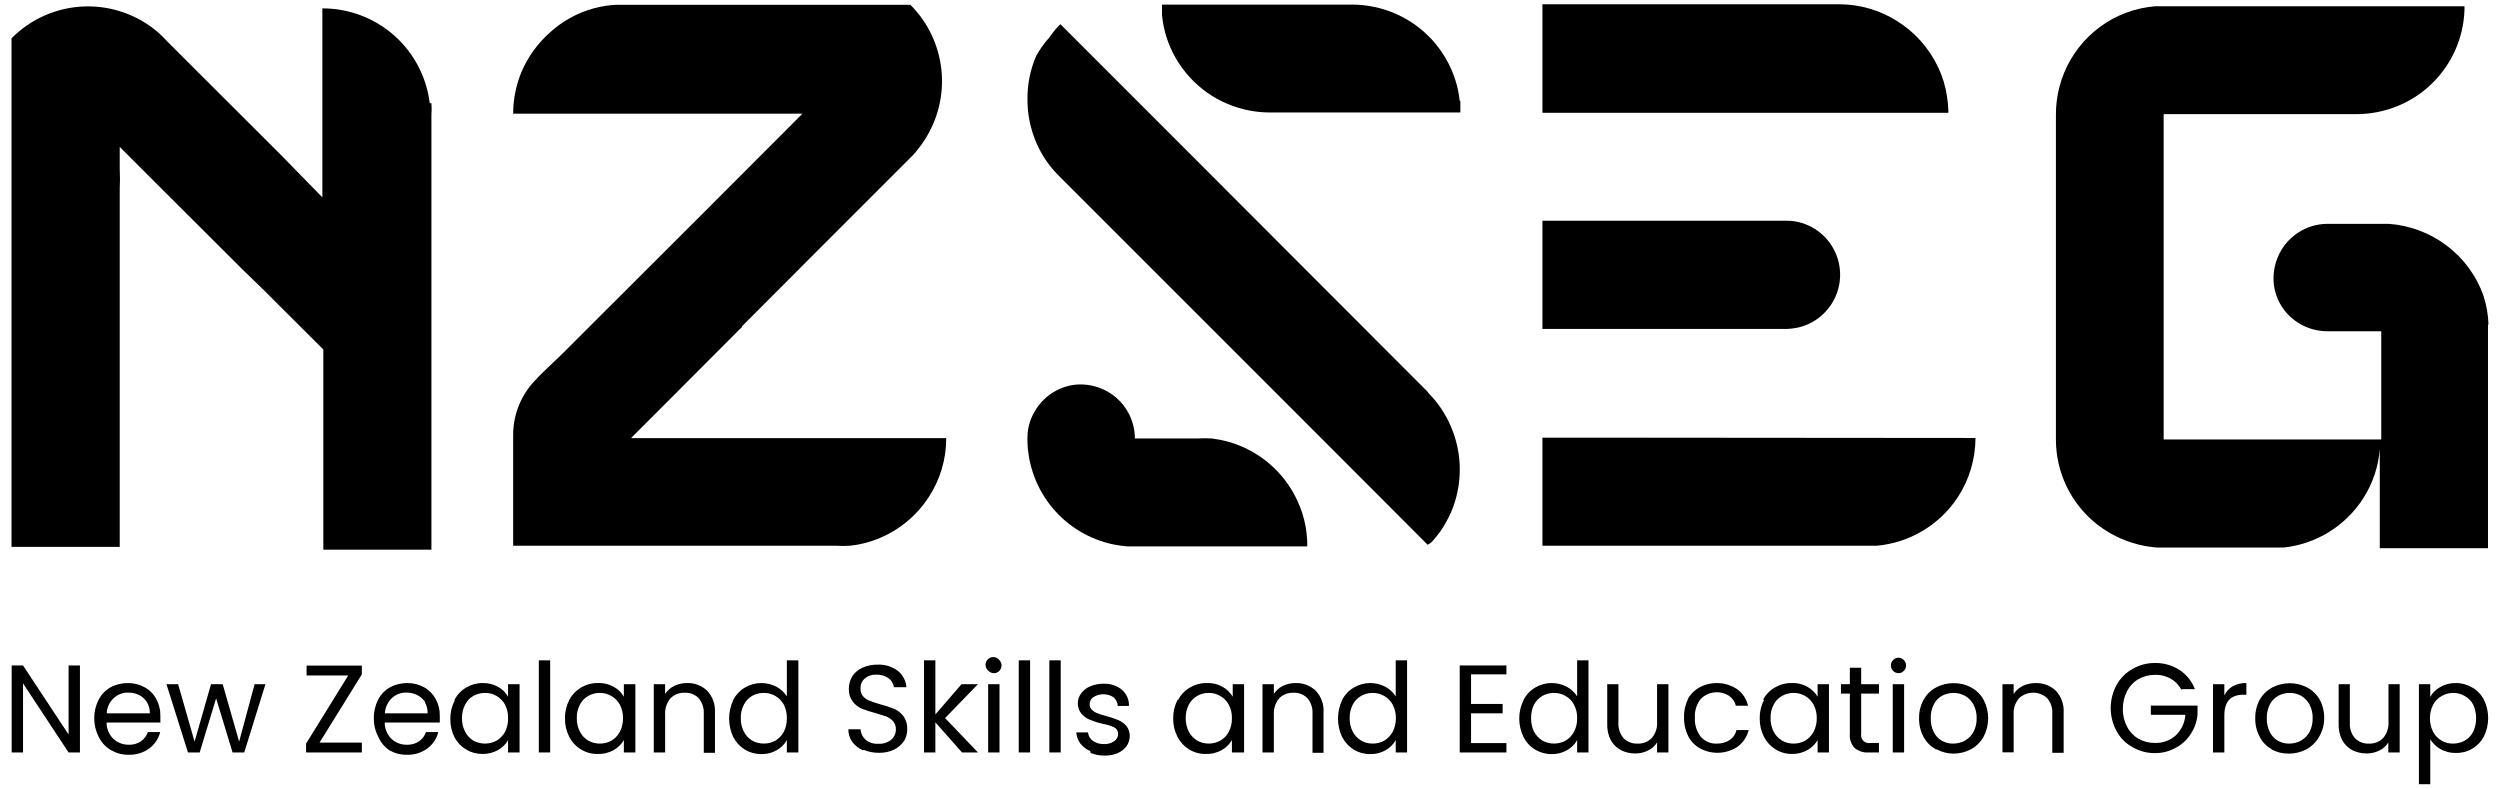 <svg xmlns="http://www.w3.org/2000/svg" fill="none" viewBox="0 0 152 48" height="48" width="152">
<path fill="black" d="M96.48 26.609H93.78V33.179H113.69H114.13C115.115 33.086 116.066 32.774 116.914 32.265C117.762 31.756 118.485 31.064 119.03 30.239C119.731 29.166 120.106 27.912 120.11 26.629L96.48 26.609Z"></path>
<path fill="black" d="M93.79 6.86H118.46V6.75C118.453 6.458 118.427 6.168 118.38 5.88C118.291 5.259 118.109 4.656 117.84 4.09C117.289 2.921 116.41 1.938 115.31 1.26C114.281 0.617 113.094 0.271 111.88 0.26H93.78V6.83L93.79 6.86Z"></path>
<path fill="black" d="M93.81 20H108.66C108.889 19.99 109.117 19.96 109.34 19.91C109.825 19.798 110.277 19.576 110.66 19.26C111.139 18.872 111.499 18.359 111.7 17.777C111.901 17.195 111.934 16.568 111.797 15.968C111.659 15.368 111.356 14.819 110.922 14.383C110.488 13.946 109.94 13.64 109.34 13.5C109.117 13.448 108.889 13.421 108.66 13.42H93.78V20H93.81Z"></path>
<path fill="black" d="M88.75 6.139C88.706 5.701 88.615 5.269 88.48 4.849C88.19 3.953 87.713 3.128 87.08 2.429C86.462 1.753 85.709 1.213 84.871 0.843C84.033 0.473 83.127 0.281 82.21 0.279H70.65C70.65 0.493 70.65 0.703 70.65 0.909C70.692 1.354 70.779 1.793 70.91 2.219C71.197 3.137 71.682 3.98 72.33 4.689C72.971 5.396 73.76 5.953 74.64 6.319C75.451 6.661 76.321 6.838 77.2 6.839H88.79V6.759C88.79 6.546 88.79 6.336 88.79 6.129"></path>
<path fill="black" d="M86.86 23.88L72 9L64.56 1.56L64.47 1.47L64.36 1.58L64.16 1.8C64.03 1.96 63.91 2.12 63.79 2.29C63.486 2.629 63.221 3.001 63 3.4C62.645 4.22 62.464 5.106 62.47 6C62.461 6.913 62.641 7.819 63 8.66C63.328 9.428 63.804 10.124 64.4 10.71C69.36 15.676 74.323 20.64 79.29 25.6L86.73 33.05L86.8 33.12L87 33C87.072 32.931 87.139 32.858 87.2 32.78C87.33 32.63 87.46 32.46 87.58 32.3C87.821 31.945 88.032 31.57 88.21 31.18C88.57 30.349 88.755 29.454 88.755 28.55C88.755 27.645 88.57 26.75 88.21 25.92C87.882 25.148 87.406 24.449 86.81 23.86"></path>
<path fill="black" d="M79.47 32.79C79.455 32.528 79.425 32.268 79.38 32.01C79.282 31.46 79.11 30.925 78.87 30.42C78.471 29.561 77.89 28.798 77.169 28.184C76.447 27.57 75.602 27.118 74.69 26.86C74.362 26.771 74.028 26.704 73.69 26.66C73.394 26.64 73.097 26.64 72.8 26.66H69C69 26.181 68.895 25.709 68.693 25.275C68.491 24.842 68.197 24.458 67.83 24.15C67.471 23.848 67.051 23.627 66.6 23.499C66.148 23.372 65.675 23.341 65.21 23.41C64.735 23.49 64.283 23.674 63.887 23.949C63.492 24.224 63.161 24.582 62.92 25C62.676 25.405 62.526 25.859 62.48 26.33C62.45 26.771 62.47 27.214 62.54 27.65C62.761 29.121 63.475 30.474 64.565 31.486C65.655 32.498 67.057 33.109 68.54 33.22H68.91H79.48C79.48 33.09 79.48 32.96 79.48 32.84"></path>
<path fill="black" d="M38.39 26.61L41 24L44.92 20.07L45.11 19.89V19.84L50 14.94L53.5 11.44L55.25 9.69C55.35 9.6 55.44 9.5 55.54 9.4C55.622 9.311 55.699 9.218 55.77 9.12C55.931 8.931 56.078 8.73 56.21 8.52C57.032 7.258 57.395 5.751 57.239 4.253C57.082 2.754 56.415 1.355 55.35 0.29H48.2H37.5C37.023 0.309 36.55 0.383 36.09 0.51C35.09 0.784 34.17 1.295 33.41 2C32.689 2.643 32.116 3.434 31.73 4.32C31.38 5.139 31.2 6.02 31.2 6.91H48.79L42.71 13L36.37 19.33L34.19 21.51L33.1 22.55C32.95 22.71 32.77 22.86 32.62 23.04C32.169 23.486 31.811 24.017 31.567 24.602C31.324 25.188 31.199 25.816 31.2 26.45V26.66V26.84C31.2 27.093 31.2 27.343 31.2 27.59V33.18H50.85C51.127 33.2 51.404 33.2 51.68 33.18C52.253 33.121 52.815 32.983 53.35 32.77C54.619 32.27 55.702 31.39 56.45 30.25C57.158 29.18 57.534 27.924 57.53 26.64H38.39V26.61Z"></path>
<path fill="black" d="M26.13 6.28C25.937 4.685 25.165 3.217 23.962 2.154C22.758 1.09 21.206 0.505 19.6 0.51V11.999L17.06 9.4L16.75 9.09L12.06 4.41L10.83 3.18L10.22 2.57L9.93 2.27L9.65 2C8.396 0.906 6.773 0.331 5.11 0.392C3.447 0.453 1.87 1.146 0.7 2.33V33.249H7.28V11.44C7.3 11.07 7.3 10.699 7.28 10.329C7.28 10.11 7.28 9.49 7.28 8.93L10.07 11.72L14.76 16.399L16 17.599L16.6 18.2L16.9 18.5L17.05 18.649L19.66 21.25V33.419H26.23V7C26.25 6.757 26.25 6.512 26.23 6.27"></path>
<path fill="black" d="M151.3 19.73C151.282 19.142 151.181 18.56 151 18C150.569 16.766 149.779 15.69 148.73 14.91C147.715 14.152 146.504 13.701 145.24 13.61C144.94 13.61 144.63 13.61 144.33 13.61H141.5C140.859 13.614 140.234 13.805 139.701 14.161C139.168 14.516 138.75 15.02 138.5 15.61C138.262 16.164 138.179 16.772 138.26 17.37C138.348 17.972 138.604 18.537 139 19C139.311 19.357 139.696 19.644 140.127 19.841C140.558 20.037 141.026 20.139 141.5 20.14H144.78V26.72H131.55C131.55 25.6 131.55 23.43 131.55 23.43V6.94H143.27C144.08 6.939 144.884 6.79 145.64 6.5C146.461 6.188 147.21 5.711 147.84 5.1C149.065 3.92 149.783 2.31 149.84 0.61V0.38H131.45H131.03C130.738 0.408 130.448 0.451 130.16 0.51C129.553 0.645 128.968 0.864 128.42 1.16C127.376 1.734 126.507 2.58 125.905 3.608C125.303 4.636 124.99 5.808 125 7V23.43C125 23.43 125 25.88 125 26.72C124.998 27.702 125.218 28.673 125.642 29.559C126.066 30.445 126.684 31.225 127.45 31.84C128.507 32.682 129.793 33.187 131.14 33.29H138.4H138.85C139.83 33.184 140.774 32.86 141.612 32.341C142.449 31.821 143.16 31.12 143.69 30.29C144.268 29.389 144.611 28.358 144.69 27.29C144.69 27.16 144.69 27.04 144.69 26.92V33.33H151.27V20.16C151.27 20.02 151.27 19.88 151.27 19.74"></path>
<path fill="black" d="M4.86 45.75H4.17L1.4 41.55V45.75H0.71V40.46H1.4L4.17 44.66V40.46H4.86V45.75Z"></path>
<path fill="black" d="M9.8 43.93H6.48C6.479 44.116 6.516 44.301 6.588 44.473C6.66 44.645 6.766 44.8 6.9 44.93C7.155 45.159 7.487 45.285 7.83 45.28C8.093 45.291 8.353 45.218 8.57 45.07C8.766 44.933 8.914 44.736 8.99 44.51H9.74C9.639 44.91 9.402 45.264 9.07 45.51C8.71 45.77 8.274 45.904 7.83 45.89C7.459 45.897 7.093 45.803 6.77 45.62C6.436 45.431 6.167 45.145 6 44.8C5.82 44.447 5.727 44.056 5.73 43.66C5.727 43.27 5.819 42.885 6 42.54C6.161 42.224 6.412 41.963 6.72 41.79C7.052 41.612 7.424 41.523 7.8 41.53C8.15 41.53 8.494 41.619 8.8 41.79C9.099 41.952 9.342 42.199 9.5 42.5C9.669 42.805 9.756 43.15 9.75 43.5C9.75 43.64 9.75 43.77 9.75 43.92L9.8 43.93ZM8.93 42.69C8.817 42.505 8.654 42.356 8.46 42.26C8.255 42.158 8.029 42.107 7.8 42.11C7.637 42.105 7.474 42.132 7.321 42.191C7.168 42.249 7.029 42.337 6.91 42.45C6.783 42.568 6.68 42.709 6.608 42.867C6.536 43.025 6.496 43.196 6.49 43.37H9.11C9.116 43.13 9.054 42.894 8.93 42.69Z"></path>
<path fill="black" d="M16.14 41.6L14.85 45.75H14.14L13.14 42.46L12.14 45.75H11.43L10.12 41.6H10.83L11.83 45.09L12.83 41.6H13.54L14.54 45.09L15.48 41.6H16.15H16.14Z"></path>
<path fill="black" d="M19.43 45.15H22V45.75H18.61V45.21L21.17 41.07H18.64V40.47H22V41L19.44 45.13L19.43 45.15Z"></path>
<path fill="black" d="M26.71 43.93H23.39C23.389 44.116 23.425 44.301 23.498 44.473C23.57 44.645 23.676 44.8 23.81 44.93C24.063 45.162 24.396 45.288 24.74 45.28C25.003 45.291 25.262 45.218 25.48 45.07C25.676 44.933 25.823 44.736 25.9 44.51H26.65C26.549 44.91 26.312 45.264 25.98 45.51C25.62 45.77 25.184 45.904 24.74 45.89C24.369 45.897 24.003 45.803 23.68 45.62C23.379 45.418 23.143 45.133 23 44.8C22.815 44.449 22.722 44.056 22.73 43.66C22.723 43.271 22.813 42.886 22.99 42.54C23.151 42.224 23.401 41.963 23.71 41.79C24.042 41.612 24.414 41.523 24.79 41.53C25.14 41.53 25.484 41.619 25.79 41.79C26.087 41.954 26.329 42.201 26.49 42.5C26.659 42.805 26.745 43.15 26.74 43.5C26.74 43.64 26.74 43.77 26.74 43.92L26.71 43.93ZM25.85 42.69C25.73 42.507 25.565 42.359 25.37 42.26C25.165 42.158 24.939 42.107 24.71 42.11C24.547 42.105 24.384 42.132 24.231 42.191C24.078 42.249 23.939 42.337 23.82 42.45C23.569 42.693 23.419 43.021 23.4 43.37H26C26.005 43.132 25.946 42.897 25.83 42.69H25.85Z"></path>
<path fill="black" d="M27.64 42.54C27.801 42.23 28.047 41.973 28.35 41.8C28.652 41.619 28.998 41.526 29.35 41.53C29.683 41.521 30.012 41.604 30.3 41.77C30.548 41.908 30.752 42.112 30.89 42.36V41.6H31.59V45.75H30.89V45C30.748 45.254 30.537 45.462 30.28 45.6C29.995 45.764 29.67 45.847 29.34 45.84C28.992 45.845 28.65 45.754 28.35 45.578C28.05 45.401 27.805 45.146 27.64 44.84C27.464 44.493 27.375 44.109 27.38 43.72C27.374 43.331 27.463 42.946 27.64 42.6V42.54ZM30.71 42.85C30.592 42.63 30.415 42.447 30.2 42.32C29.986 42.192 29.74 42.126 29.49 42.13C29.242 42.128 28.997 42.19 28.78 42.31C28.566 42.434 28.392 42.619 28.28 42.84C28.148 43.092 28.082 43.375 28.09 43.66C28.083 43.948 28.148 44.234 28.28 44.49C28.395 44.712 28.567 44.899 28.78 45.03C28.998 45.148 29.242 45.21 29.49 45.21C29.738 45.21 29.982 45.148 30.2 45.03C30.414 44.897 30.589 44.711 30.71 44.49C30.834 44.235 30.896 43.954 30.89 43.67C30.898 43.386 30.836 43.105 30.71 42.85Z"></path>
<path fill="black" d="M33.45 40.149V45.749H32.76V40.149H33.45Z"></path>
<path fill="black" d="M34.62 42.54C34.783 42.232 35.029 41.976 35.33 41.8C35.632 41.62 35.978 41.526 36.33 41.53C36.679 41.511 37.027 41.595 37.33 41.77C37.583 41.904 37.791 42.109 37.93 42.36V41.6H38.63V45.75H37.93V45C37.782 45.249 37.572 45.456 37.32 45.6C37.016 45.773 36.669 45.856 36.32 45.84C35.966 45.846 35.619 45.749 35.32 45.56C35.016 45.379 34.77 45.115 34.61 44.8C34.434 44.453 34.345 44.069 34.35 43.68C34.343 43.291 34.433 42.906 34.61 42.56L34.62 42.54ZM37.69 42.85C37.571 42.63 37.395 42.447 37.18 42.32C36.965 42.192 36.72 42.126 36.47 42.13C36.225 42.127 35.983 42.189 35.77 42.31C35.55 42.431 35.372 42.616 35.26 42.84C35.127 43.092 35.062 43.375 35.07 43.66C35.063 43.948 35.128 44.233 35.26 44.49C35.375 44.715 35.552 44.902 35.77 45.03C35.983 45.151 36.225 45.213 36.47 45.21C36.718 45.213 36.963 45.151 37.18 45.03C37.395 44.899 37.572 44.712 37.69 44.49C37.817 44.235 37.882 43.954 37.88 43.67C37.885 43.385 37.819 43.103 37.69 42.85Z"></path>
<path fill="black" d="M43 41.999C43.163 42.176 43.289 42.385 43.37 42.611C43.45 42.838 43.484 43.079 43.47 43.319V45.769H42.79V43.399C42.81 43.055 42.699 42.716 42.48 42.449C42.37 42.337 42.237 42.25 42.09 42.193C41.944 42.136 41.787 42.111 41.63 42.119C41.469 42.112 41.309 42.139 41.159 42.197C41.009 42.256 40.873 42.345 40.76 42.459C40.53 42.74 40.416 43.097 40.44 43.459V45.749H39.75V41.599H40.44V42.189C40.579 41.979 40.773 41.81 41 41.699C41.241 41.586 41.504 41.527 41.77 41.529C41.996 41.521 42.221 41.559 42.433 41.64C42.644 41.72 42.837 41.843 43 41.999Z"></path>
<path fill="black" d="M44.59 42.539C44.75 42.23 44.997 41.972 45.3 41.799C45.602 41.62 45.948 41.527 46.3 41.529C46.613 41.531 46.921 41.607 47.2 41.749C47.46 41.889 47.68 42.092 47.84 42.339V40.149H48.54V45.749H47.84V44.999C47.696 45.254 47.485 45.465 47.23 45.609C46.945 45.775 46.62 45.858 46.29 45.849C45.938 45.853 45.592 45.759 45.29 45.579C44.989 45.39 44.744 45.125 44.58 44.809C44.415 44.459 44.33 44.077 44.33 43.689C44.33 43.302 44.415 42.92 44.58 42.569L44.59 42.539ZM47.66 42.849C47.541 42.63 47.365 42.446 47.15 42.319C46.935 42.192 46.69 42.126 46.44 42.129C46.192 42.127 45.947 42.189 45.73 42.309C45.516 42.434 45.342 42.618 45.23 42.839C45.097 43.092 45.032 43.374 45.04 43.659C45.033 43.948 45.098 44.233 45.23 44.489C45.344 44.712 45.517 44.898 45.73 45.029C45.948 45.148 46.192 45.209 46.44 45.209C46.688 45.209 46.932 45.148 47.15 45.029C47.363 44.896 47.539 44.71 47.66 44.489C47.784 44.234 47.846 43.953 47.84 43.669C47.848 43.386 47.786 43.104 47.66 42.849Z"></path>
<path fill="black" d="M52.47 45.62C52.213 45.51 51.989 45.334 51.82 45.11C51.659 44.886 51.575 44.616 51.58 44.34H52.32C52.336 44.581 52.443 44.806 52.62 44.97C52.841 45.153 53.124 45.243 53.41 45.22C53.688 45.238 53.962 45.152 54.18 44.98C54.273 44.902 54.347 44.803 54.397 44.693C54.447 44.582 54.472 44.462 54.47 44.34C54.475 44.162 54.415 43.987 54.3 43.85C54.183 43.724 54.04 43.625 53.88 43.56L53.21 43.35C52.927 43.281 52.65 43.191 52.38 43.08C52.167 42.984 51.982 42.836 51.84 42.65C51.677 42.424 51.596 42.149 51.61 41.87C51.609 41.598 51.686 41.331 51.83 41.1C51.984 40.874 52.199 40.697 52.45 40.59C52.737 40.467 53.048 40.405 53.36 40.41C53.797 40.39 54.228 40.521 54.58 40.78C54.733 40.901 54.86 41.052 54.951 41.224C55.042 41.397 55.096 41.586 55.11 41.78H54.35C54.319 41.57 54.208 41.38 54.04 41.25C53.824 41.09 53.559 41.009 53.29 41.02C53.038 41.002 52.787 41.081 52.59 41.24C52.5 41.317 52.428 41.414 52.381 41.523C52.334 41.633 52.314 41.752 52.32 41.87C52.313 42.041 52.37 42.209 52.48 42.34C52.59 42.462 52.727 42.554 52.88 42.61C53.04 42.67 53.26 42.75 53.55 42.83C53.837 42.902 54.118 42.996 54.39 43.11C54.602 43.209 54.786 43.357 54.93 43.54C55.093 43.774 55.174 44.055 55.16 44.34C55.161 44.57 55.106 44.796 55 45C54.85 45.238 54.64 45.431 54.39 45.56C54.099 45.706 53.776 45.778 53.45 45.77C53.128 45.776 52.808 45.715 52.51 45.59L52.47 45.62Z"></path>
<path fill="black" d="M58.49 45.749L56.87 43.919V45.749H56.18V40.149H56.87V43.439L58.46 41.599H59.46L57.46 43.659L59.46 45.749H58.49Z"></path>
<path fill="black" d="M60.1 40.79C60.048 40.748 60.005 40.697 59.974 40.638C59.944 40.579 59.926 40.514 59.922 40.448C59.918 40.382 59.928 40.315 59.952 40.253C59.975 40.191 60.012 40.135 60.059 40.088C60.105 40.041 60.162 40.004 60.224 39.981C60.286 39.957 60.352 39.947 60.419 39.951C60.485 39.955 60.55 39.973 60.609 40.004C60.667 40.035 60.719 40.077 60.76 40.13C60.845 40.219 60.892 40.337 60.892 40.46C60.892 40.582 60.845 40.7 60.76 40.79C60.718 40.834 60.667 40.87 60.61 40.894C60.553 40.918 60.492 40.93 60.43 40.93C60.306 40.928 60.188 40.878 60.1 40.79ZM60.77 41.6V45.75H60.08V41.6H60.77Z"></path>
<path fill="black" d="M62.63 40.149V45.749H61.94V40.149H62.63Z"></path>
<path fill="black" d="M64.49 40.149V45.749H63.8V40.149H64.49Z"></path>
<path fill="black" d="M66.28 45.66C66.043 45.562 65.837 45.403 65.68 45.2C65.538 45.004 65.454 44.772 65.44 44.53H66.15C66.16 44.631 66.19 44.728 66.24 44.816C66.29 44.904 66.359 44.981 66.44 45.04C66.643 45.179 66.885 45.249 67.13 45.24C67.351 45.25 67.569 45.187 67.75 45.06C67.822 45.011 67.88 44.945 67.92 44.869C67.96 44.792 67.981 44.706 67.98 44.62C67.982 44.538 67.96 44.456 67.918 44.386C67.875 44.315 67.814 44.258 67.74 44.22C67.504 44.115 67.255 44.041 67 44C66.741 43.938 66.486 43.854 66.24 43.75C66.046 43.67 65.874 43.543 65.74 43.38C65.603 43.204 65.529 42.988 65.529 42.765C65.529 42.542 65.603 42.326 65.74 42.15C65.879 41.963 66.065 41.818 66.28 41.73C66.533 41.622 66.806 41.568 67.08 41.57C67.48 41.552 67.873 41.676 68.19 41.92C68.338 42.041 68.455 42.194 68.533 42.367C68.611 42.541 68.648 42.73 68.64 42.92H67.96C67.954 42.819 67.928 42.72 67.883 42.629C67.839 42.538 67.776 42.457 67.7 42.39C67.517 42.272 67.303 42.21 67.085 42.21C66.867 42.21 66.654 42.272 66.47 42.39C66.402 42.436 66.346 42.499 66.308 42.572C66.269 42.646 66.249 42.727 66.25 42.81C66.247 42.873 66.257 42.935 66.279 42.994C66.302 43.052 66.336 43.105 66.38 43.15C66.474 43.243 66.587 43.314 66.71 43.36C66.893 43.432 67.08 43.492 67.27 43.54C67.516 43.603 67.756 43.683 67.99 43.78C68.177 43.86 68.344 43.98 68.48 44.13C68.616 44.304 68.69 44.519 68.69 44.74C68.69 44.961 68.624 45.177 68.5 45.36C68.36 45.547 68.174 45.695 67.96 45.79C67.71 45.893 67.441 45.944 67.17 45.94C66.876 45.946 66.583 45.891 66.31 45.78L66.28 45.66Z"></path>
<path fill="black" d="M71.64 42.54C71.801 42.23 72.047 41.973 72.35 41.8C72.653 41.62 72.999 41.526 73.35 41.53C73.7 41.511 74.047 41.595 74.35 41.77C74.599 41.91 74.806 42.114 74.95 42.36V41.6H75.64V45.75H74.9V45C74.753 45.249 74.542 45.456 74.29 45.6C73.987 45.773 73.64 45.856 73.29 45.84C72.937 45.843 72.591 45.746 72.29 45.56C71.992 45.376 71.749 45.113 71.59 44.8C71.414 44.453 71.325 44.069 71.33 43.68C71.324 43.291 71.413 42.906 71.59 42.56L71.64 42.54ZM74.71 42.85C74.595 42.628 74.418 42.444 74.2 42.32C73.986 42.192 73.74 42.126 73.49 42.13C73.245 42.127 73.004 42.19 72.79 42.31C72.575 42.437 72.399 42.62 72.28 42.84C72.152 43.094 72.087 43.375 72.09 43.66C72.088 43.947 72.153 44.232 72.28 44.49C72.401 44.711 72.577 44.897 72.79 45.03C73.007 45.148 73.249 45.21 73.495 45.21C73.742 45.21 73.984 45.148 74.2 45.03C74.418 44.902 74.595 44.715 74.71 44.49C74.842 44.237 74.908 43.955 74.9 43.67C74.91 43.385 74.844 43.102 74.71 42.85Z"></path>
<path fill="black" d="M80 42C80.165 42.176 80.292 42.384 80.373 42.611C80.454 42.838 80.487 43.08 80.47 43.32V45.77H79.8V43.4C79.824 43.055 79.713 42.714 79.49 42.45C79.38 42.338 79.247 42.251 79.101 42.194C78.954 42.137 78.797 42.112 78.64 42.12C78.48 42.113 78.319 42.139 78.169 42.198C78.019 42.256 77.883 42.346 77.77 42.46C77.541 42.741 77.426 43.098 77.45 43.46V45.75H76.76V41.6H77.45V42.19C77.587 41.981 77.777 41.812 78 41.7C78.244 41.585 78.511 41.527 78.78 41.53C79.005 41.523 79.228 41.562 79.438 41.642C79.647 41.723 79.838 41.845 80 42Z"></path>
<path fill="black" d="M81.61 42.539C81.77 42.23 82.017 41.972 82.32 41.799C82.623 41.62 82.968 41.527 83.32 41.529C83.633 41.531 83.941 41.607 84.22 41.749C84.48 41.889 84.7 42.092 84.86 42.339V40.149H85.55V45.749H84.86V44.999C84.716 45.254 84.505 45.465 84.25 45.609C83.965 45.775 83.639 45.858 83.31 45.849C82.958 45.853 82.612 45.759 82.31 45.579C82.009 45.39 81.764 45.125 81.6 44.809C81.435 44.459 81.35 44.077 81.35 43.689C81.35 43.302 81.435 42.92 81.6 42.569L81.61 42.539ZM84.68 42.849C84.561 42.63 84.385 42.446 84.17 42.319C83.956 42.192 83.71 42.126 83.46 42.129C83.215 42.126 82.973 42.188 82.76 42.309C82.54 42.43 82.362 42.615 82.25 42.839C82.117 43.092 82.052 43.374 82.06 43.659C82.053 43.948 82.118 44.233 82.25 44.489C82.365 44.714 82.542 44.901 82.76 45.029C82.973 45.151 83.215 45.213 83.46 45.209C83.708 45.213 83.953 45.151 84.17 45.029C84.383 44.896 84.559 44.71 84.68 44.489C84.807 44.235 84.872 43.954 84.87 43.669C84.875 43.385 84.809 43.103 84.68 42.849Z"></path>
<path fill="black" d="M89.44 41V42.8H91.36V43.37H89.44V45.18H91.59V45.75H88.75V40.46H91.59V41H89.44Z"></path>
<path fill="black" d="M92.64 42.539C92.801 42.23 93.047 41.972 93.35 41.799C93.653 41.619 93.999 41.526 94.35 41.529C94.663 41.531 94.972 41.607 95.25 41.749C95.51 41.889 95.731 42.092 95.89 42.339V40.149H96.58V45.749H95.89V44.999C95.746 45.254 95.535 45.465 95.28 45.609C94.995 45.774 94.67 45.857 94.34 45.849C93.989 45.853 93.643 45.759 93.34 45.579C93.036 45.395 92.79 45.128 92.63 44.809C92.459 44.461 92.37 44.078 92.37 43.689C92.37 43.301 92.459 42.918 92.63 42.569L92.64 42.539ZM95.7 42.849C95.588 42.625 95.41 42.44 95.19 42.319C94.979 42.192 94.737 42.126 94.49 42.129C94.242 42.126 93.997 42.188 93.78 42.309C93.565 42.436 93.389 42.62 93.27 42.839C93.145 43.094 93.084 43.376 93.09 43.659C93.085 43.946 93.147 44.231 93.27 44.489C93.391 44.71 93.567 44.896 93.78 45.029C93.997 45.148 94.239 45.209 94.485 45.209C94.732 45.209 94.974 45.148 95.19 45.029C95.408 44.901 95.585 44.714 95.7 44.489C95.832 44.237 95.898 43.954 95.89 43.669C95.9 43.384 95.834 43.101 95.7 42.849Z"></path>
<path fill="black" d="M101.44 41.6V45.75H100.75V45.14C100.62 45.355 100.428 45.525 100.2 45.63C99.959 45.752 99.691 45.814 99.42 45.81C99.118 45.812 98.82 45.744 98.55 45.61C98.296 45.469 98.085 45.261 97.94 45.01C97.781 44.701 97.705 44.356 97.72 44.01V41.6H98.4V43.94C98.381 44.281 98.491 44.617 98.71 44.88C98.82 44.992 98.953 45.079 99.1 45.136C99.246 45.193 99.403 45.218 99.56 45.21C99.721 45.218 99.882 45.192 100.032 45.134C100.182 45.075 100.318 44.985 100.43 44.87C100.547 44.732 100.635 44.573 100.69 44.401C100.745 44.23 100.765 44.049 100.75 43.87V41.6H101.44Z"></path>
<path fill="black" d="M102.6 42.54C102.761 42.227 103.012 41.969 103.32 41.8C103.679 41.605 104.083 41.512 104.491 41.532C104.898 41.551 105.292 41.682 105.63 41.91C105.961 42.154 106.191 42.509 106.28 42.91H105.54C105.484 42.665 105.337 42.451 105.13 42.31C104.866 42.139 104.551 42.064 104.239 42.097C103.926 42.13 103.633 42.268 103.41 42.49C103.151 42.815 103.023 43.225 103.05 43.64C103.026 44.057 103.154 44.469 103.41 44.8C103.534 44.94 103.689 45.05 103.862 45.121C104.036 45.193 104.223 45.223 104.41 45.21C104.68 45.215 104.945 45.138 105.17 44.99C105.377 44.848 105.524 44.634 105.58 44.39H106.32C106.22 44.788 105.987 45.141 105.66 45.39C105.324 45.618 104.931 45.748 104.526 45.768C104.12 45.787 103.717 45.694 103.36 45.5C103.049 45.329 102.798 45.067 102.64 44.75C102.465 44.399 102.379 44.011 102.39 43.62C102.378 43.228 102.464 42.84 102.64 42.49L102.6 42.54Z"></path>
<path fill="black" d="M107.2 42.54C107.36 42.23 107.607 41.973 107.91 41.8C108.212 41.62 108.558 41.526 108.91 41.53C109.26 41.511 109.607 41.595 109.91 41.77C110.159 41.91 110.366 42.114 110.51 42.36V41.6H111.2V45.75H110.51V45C110.362 45.249 110.152 45.456 109.9 45.6C109.611 45.764 109.283 45.847 108.95 45.84C108.597 45.843 108.25 45.746 107.95 45.56C107.651 45.376 107.409 45.113 107.25 44.8C107.074 44.453 106.985 44.069 106.99 43.68C106.984 43.291 107.073 42.906 107.25 42.56L107.2 42.54ZM110.27 42.85C110.152 42.63 109.975 42.447 109.76 42.32C109.546 42.192 109.3 42.126 109.05 42.13C108.805 42.127 108.563 42.189 108.35 42.31C108.13 42.431 107.953 42.616 107.84 42.84C107.707 43.092 107.642 43.375 107.65 43.66C107.643 43.948 107.708 44.233 107.84 44.49C107.955 44.715 108.132 44.902 108.35 45.03C108.563 45.151 108.805 45.213 109.05 45.21C109.298 45.212 109.543 45.15 109.76 45.03C109.974 44.897 110.149 44.711 110.27 44.49C110.397 44.235 110.462 43.954 110.46 43.67C110.465 43.385 110.4 43.103 110.27 42.85Z"></path>
<path fill="black" d="M113.16 42.17V44.61C113.145 44.688 113.149 44.77 113.173 44.846C113.197 44.922 113.24 44.992 113.298 45.047C113.355 45.103 113.426 45.144 113.503 45.165C113.581 45.186 113.662 45.188 113.74 45.17H114.24V45.75H113.62C113.31 45.773 113.002 45.676 112.76 45.48C112.653 45.363 112.572 45.226 112.522 45.076C112.472 44.926 112.454 44.767 112.47 44.61V42.17H111.93V41.6H112.47V40.6H113.16V41.6H114.24V42.17H113.16Z"></path>
<path fill="black" d="M115.1 40.789C115.035 40.724 114.991 40.64 114.974 40.55C114.956 40.459 114.965 40.365 115 40.28C115.036 40.195 115.095 40.122 115.172 40.07C115.248 40.018 115.338 39.99 115.43 39.989C115.49 39.988 115.55 40 115.605 40.025C115.661 40.049 115.71 40.084 115.75 40.129C115.794 40.172 115.829 40.224 115.853 40.28C115.877 40.337 115.89 40.398 115.89 40.459C115.89 40.521 115.877 40.582 115.853 40.639C115.829 40.695 115.794 40.746 115.75 40.789C115.71 40.834 115.661 40.87 115.605 40.894C115.55 40.918 115.49 40.93 115.43 40.929C115.306 40.928 115.187 40.878 115.1 40.789ZM115.77 41.599V45.749H115.08V41.599H115.77Z"></path>
<path fill="black" d="M117.7 45.56C117.383 45.384 117.122 45.12 116.95 44.8C116.764 44.453 116.671 44.063 116.68 43.67C116.671 43.275 116.767 42.884 116.96 42.54C117.133 42.225 117.394 41.968 117.71 41.8C118.038 41.622 118.407 41.532 118.78 41.54C119.154 41.531 119.523 41.62 119.85 41.8C120.167 41.968 120.428 42.225 120.6 42.54C120.784 42.888 120.88 43.276 120.88 43.67C120.88 44.063 120.784 44.451 120.6 44.8C120.418 45.119 120.152 45.382 119.83 45.56C119.497 45.734 119.126 45.824 118.75 45.82C118.401 45.816 118.058 45.726 117.75 45.56H117.7ZM119.45 45.04C119.671 44.918 119.854 44.738 119.98 44.52C120.118 44.258 120.187 43.965 120.18 43.67C120.189 43.374 120.12 43.081 119.98 42.82C119.858 42.602 119.678 42.422 119.46 42.3C119.251 42.189 119.017 42.13 118.78 42.13C118.537 42.129 118.297 42.187 118.08 42.3C117.864 42.418 117.69 42.599 117.58 42.82C117.444 43.082 117.379 43.375 117.39 43.67C117.38 43.965 117.445 44.257 117.58 44.52C117.686 44.739 117.857 44.921 118.07 45.04C118.278 45.155 118.513 45.214 118.75 45.21C118.994 45.209 119.234 45.151 119.45 45.04Z"></path>
<path fill="black" d="M125 42C125.163 42.177 125.289 42.385 125.37 42.612C125.45 42.839 125.484 43.08 125.47 43.32V45.77H124.78V43.4C124.804 43.055 124.693 42.714 124.47 42.45C124.237 42.235 123.932 42.115 123.615 42.115C123.298 42.115 122.993 42.235 122.76 42.45C122.523 42.727 122.405 43.086 122.43 43.45V45.74H121.75V41.6H122.43V42.19C122.572 41.981 122.765 41.813 122.99 41.7C123.235 41.587 123.501 41.529 123.77 41.53C124.226 41.518 124.668 41.687 125 42Z"></path>
<path fill="black" d="M132.66 42C132.522 41.705 132.3 41.458 132.02 41.29C131.719 41.109 131.372 41.019 131.02 41.03C130.67 41.028 130.325 41.117 130.02 41.29C129.726 41.459 129.487 41.709 129.33 42.01C129.154 42.346 129.065 42.721 129.07 43.1C129.062 43.48 129.152 43.855 129.33 44.19C129.486 44.494 129.726 44.747 130.02 44.92C130.326 45.089 130.671 45.175 131.02 45.17C131.488 45.188 131.943 45.023 132.29 44.71C132.633 44.38 132.839 43.934 132.87 43.46H130.77V42.9H133.61V43.43C133.576 43.855 133.435 44.264 133.2 44.62C132.973 44.979 132.656 45.272 132.28 45.47C131.895 45.683 131.461 45.793 131.02 45.79C130.551 45.794 130.088 45.673 129.68 45.44C129.256 45.213 128.908 44.865 128.68 44.44C128.451 44.013 128.331 43.535 128.331 43.05C128.331 42.565 128.451 42.087 128.68 41.66C128.909 41.236 129.256 40.888 129.68 40.66C130.088 40.426 130.551 40.306 131.02 40.31C131.547 40.301 132.065 40.447 132.51 40.73C132.939 41.011 133.268 41.42 133.45 41.9H132.63L132.66 42Z"></path>
<path fill="black" d="M135.76 41.719C136.012 41.584 136.295 41.519 136.58 41.529V42.239H136.4C135.62 42.239 135.24 42.659 135.24 43.499V45.749H134.55V41.599H135.24V42.279C135.353 42.044 135.534 41.849 135.76 41.719Z"></path>
<path fill="black" d="M138.13 45.56C137.813 45.386 137.555 45.122 137.39 44.8C137.204 44.453 137.111 44.064 137.12 43.67C137.112 43.277 137.205 42.888 137.39 42.54C137.569 42.227 137.833 41.971 138.15 41.8C138.479 41.629 138.845 41.54 139.215 41.54C139.586 41.54 139.951 41.629 140.28 41.8C140.598 41.971 140.861 42.227 141.04 42.54C141.226 42.887 141.319 43.276 141.31 43.67C141.312 44.068 141.205 44.459 141 44.8C140.818 45.12 140.552 45.382 140.23 45.56C139.9 45.734 139.533 45.823 139.16 45.82C138.79 45.826 138.425 45.736 138.1 45.56H138.13ZM139.88 45.04C140.101 44.918 140.284 44.738 140.41 44.52C140.548 44.258 140.616 43.966 140.61 43.67C140.619 43.374 140.55 43.081 140.41 42.82C140.292 42.603 140.115 42.423 139.9 42.3C139.689 42.183 139.451 42.125 139.21 42.13C138.97 42.13 138.733 42.188 138.52 42.3C138.303 42.42 138.126 42.601 138.01 42.82C137.879 43.084 137.813 43.376 137.82 43.67C137.815 43.965 137.88 44.256 138.01 44.52C138.119 44.738 138.289 44.919 138.5 45.04C138.711 45.157 138.949 45.216 139.19 45.21C139.431 45.21 139.667 45.151 139.88 45.04Z"></path>
<path fill="black" d="M145.9 41.6V45.75H145.21V45.14C145.082 45.352 144.894 45.522 144.67 45.63C144.428 45.75 144.161 45.812 143.89 45.81C143.589 45.812 143.291 45.744 143.02 45.61C142.764 45.472 142.552 45.264 142.41 45.01C142.251 44.701 142.176 44.356 142.19 44.01V41.6H142.87V43.94C142.846 44.282 142.957 44.619 143.18 44.88C143.29 44.992 143.423 45.079 143.57 45.136C143.716 45.193 143.873 45.218 144.03 45.21C144.191 45.217 144.351 45.191 144.501 45.132C144.651 45.073 144.787 44.984 144.9 44.87C145.131 44.589 145.245 44.232 145.22 43.87V41.6H145.9Z"></path>
<path fill="black" d="M148.37 41.77C148.656 41.605 148.981 41.522 149.31 41.53C149.662 41.526 150.008 41.62 150.31 41.8C150.613 41.973 150.86 42.23 151.02 42.54C151.192 42.888 151.281 43.271 151.281 43.66C151.281 44.048 151.192 44.431 151.02 44.78C150.857 45.089 150.61 45.347 150.308 45.523C150.006 45.7 149.66 45.789 149.31 45.78C148.981 45.787 148.656 45.704 148.37 45.54C148.121 45.397 147.911 45.194 147.76 44.95V47.68H147.07V41.6H147.76V42.37C147.902 42.116 148.114 41.908 148.37 41.77ZM150.37 42.84C150.254 42.621 150.077 42.44 149.86 42.32C149.646 42.192 149.4 42.126 149.15 42.13C148.904 42.13 148.663 42.195 148.45 42.32C148.227 42.444 148.046 42.632 147.93 42.86C147.802 43.11 147.737 43.388 147.74 43.67C147.737 43.954 147.802 44.236 147.93 44.49C148.049 44.715 148.229 44.903 148.45 45.03C148.662 45.154 148.905 45.217 149.15 45.21C149.398 45.211 149.643 45.149 149.86 45.03C150.078 44.902 150.255 44.715 150.37 44.49C150.488 44.231 150.548 43.949 150.548 43.665C150.548 43.38 150.488 43.099 150.37 42.84Z"></path>
</svg>
